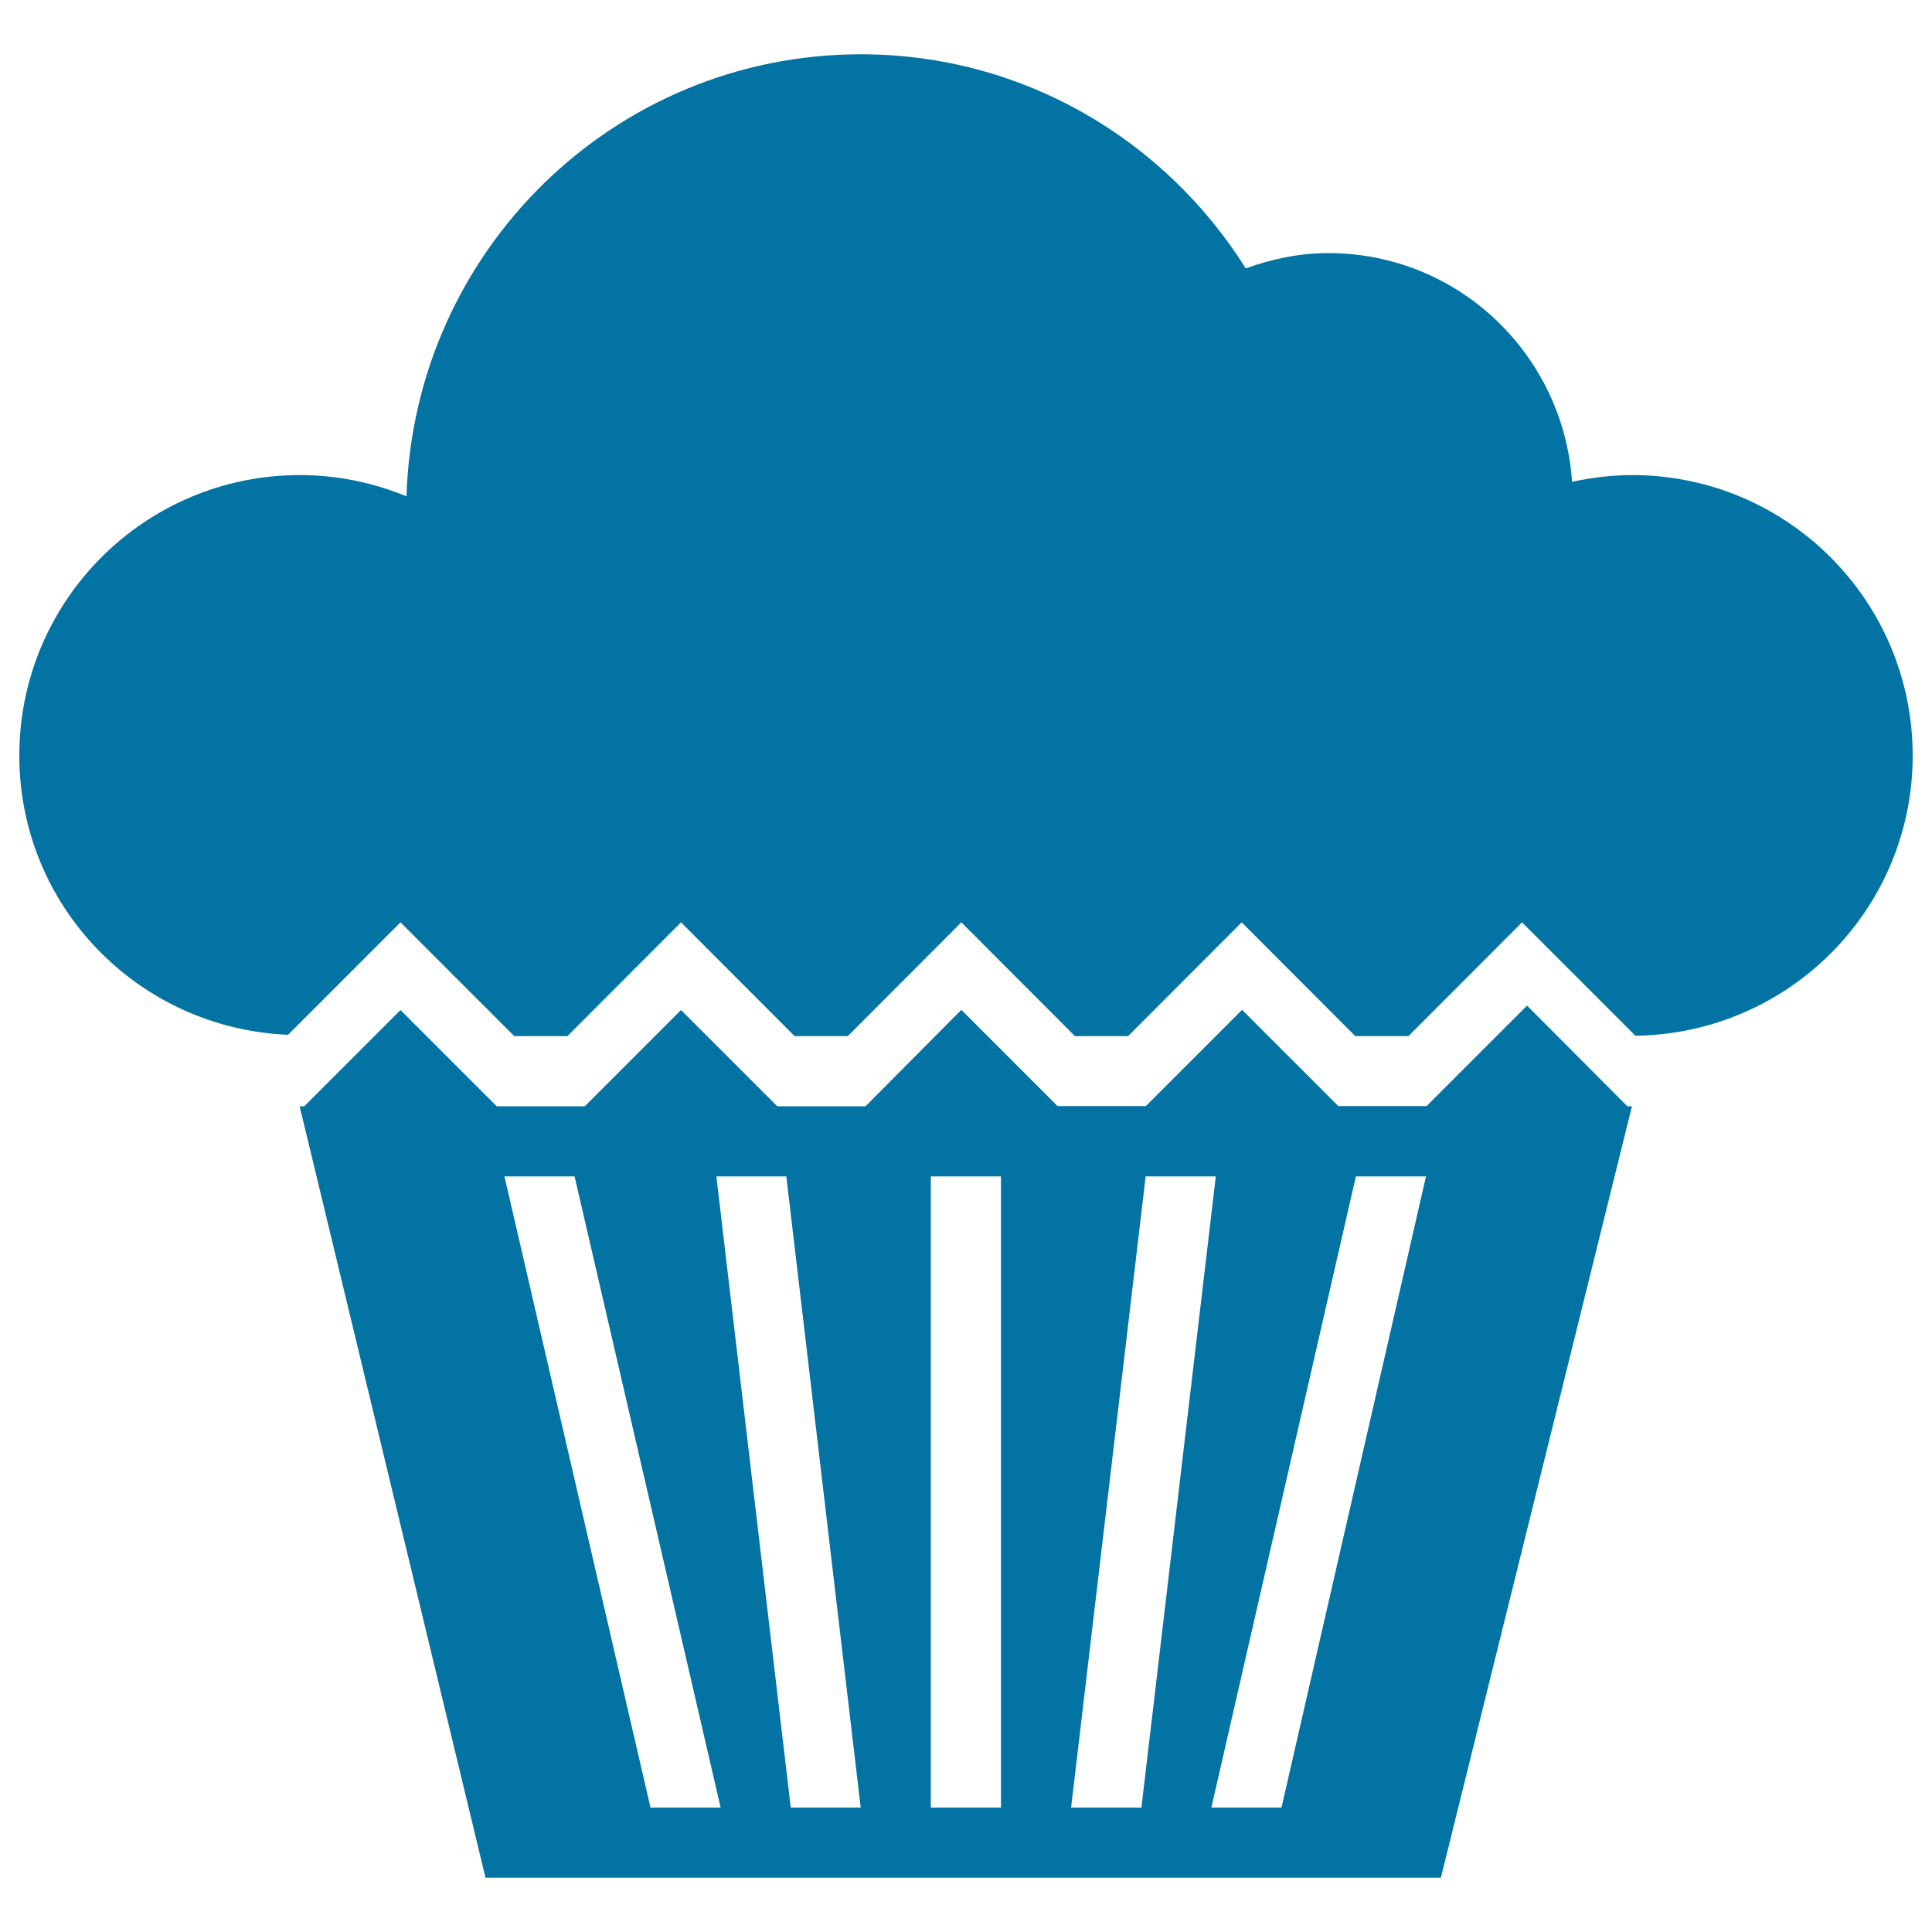 <svg xmlns="http://www.w3.org/2000/svg" viewBox="0 0 1000 1000" style="fill:#0273a2">
<title>Cake Cup Cake SVG icon</title>
<g><path d="M844.8,245.9c-10.7,0-21.1,1.3-31.1,3.5C809.2,183.4,754.8,131,687.5,131c-15.1,0-29.3,3.1-42.7,7.9C603.1,72.5,529.7,28.1,445.6,28.1c-127.8,0-231.3,101.9-235.2,228.8c-17-7-35.6-11-55.2-11C75,245.9,10,310.9,10,391.1c0,78.1,61.8,141.3,139.1,144.5l58.2-58.2l58.9,58.9h27.5l58.8-58.9l58.8,58.9h27.5l58.8-58.9l58.8,58.9h27.5l58.8-58.9l58.8,58.9h27.5l58.8-58.9l58.7,58.7C926,535,990,470.6,990,391.1C990,310.9,925,245.9,844.8,245.9L844.8,245.9z M790.4,520.5l-52,52h-45.7l-49.8-49.8l-49.8,49.8h-45.7l-49.8-49.8L448,572.6h-45.7l-49.8-49.8l-49.8,49.8h-45.6l-49.8-49.8l-49.8,49.8h-2.4l96.2,399.3h494.5l98.9-399.3h-2.4L790.4,520.5z M336.7,935.6l-75.6-326.7h36.3L373,935.6H336.7z M409.3,935.6l-38.5-326.7H407l38.5,326.7H409.3z M518.1,935.6h-36.3V608.9h36.3V935.6z M554.4,935.6L593,608.9h36.3l-38.5,326.7H554.4z M663.3,935.6H627l74.8-326.7h36.3L663.3,935.6z"/></g>
</svg>